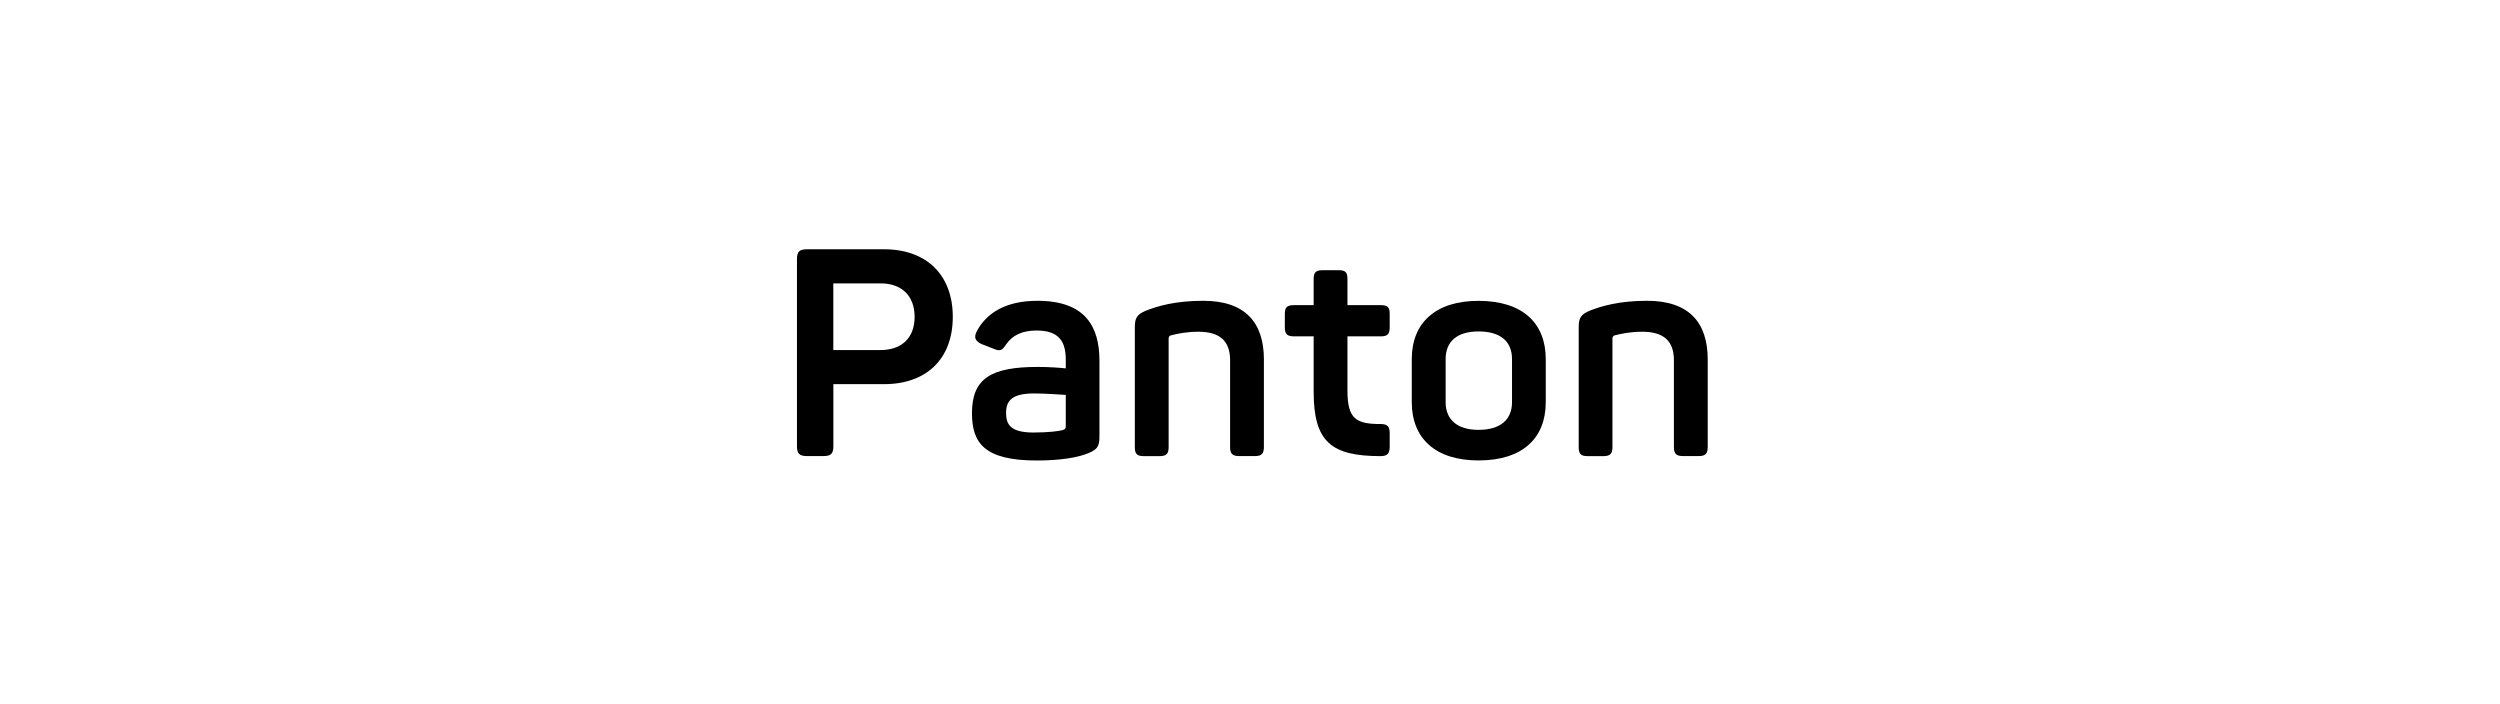 <?xml version="1.0" encoding="utf-8"?><svg enable-background="new 0 0 412 116" viewBox="0 0 412 116" xmlns="http://www.w3.org/2000/svg"><path d="m131.34 73.53v-30.82c0-1.2.38-1.63 1.63-1.63h12.72c6.96 0 11.33 4.18 11.33 11.14s-4.37 11.09-11.33 11.09h-8.35v10.22c0 1.2-.38 1.63-1.63 1.63h-2.74c-1.25 0-1.63-.43-1.63-1.63zm13.77-15.84c3.5 0 5.62-2.02 5.62-5.47 0-3.46-2.11-5.52-5.62-5.52h-7.78v10.99z"/><path d="m160.18 68.1c0-5.76 3.17-7.63 10.85-7.63 1.87 0 3.79.14 4.61.24v-1.44c0-3.02-1.15-4.8-4.8-4.8-2.4 0-3.98.77-5.04 2.3-.67 1.01-.96 1.15-2.02.72l-1.97-.77c-1.06-.48-1.39-1.06-.82-2.16 1.68-3.12 4.94-4.99 9.98-4.99 7.87 0 10.22 4.22 10.22 9.89v12.44c0 1.68-.38 2.16-1.73 2.74-1.78.77-4.71 1.25-8.64 1.25-8.48-.01-10.64-2.79-10.64-7.79zm14.93 2.79c.38-.14.53-.24.53-.67v-5.14c-.96-.05-3.36-.24-5.23-.24-3.65 0-4.61 1.2-4.61 3.22 0 1.92.77 3.22 4.51 3.22 2.45-.01 3.99-.2 4.8-.39z"/><path d="m187.02 73.67v-19.73c0-1.54.34-2.11 1.82-2.74 1.97-.77 4.85-1.63 9.46-1.63 6.87 0 9.99 3.55 9.99 9.65v14.45c0 1.1-.38 1.49-1.49 1.49h-2.59c-1.1 0-1.49-.38-1.49-1.49v-14.3c0-3.17-1.68-4.7-5.23-4.7-1.82 0-3.36.29-4.61.62-.19.1-.29.29-.29.48v17.91c0 1.1-.38 1.49-1.49 1.49h-2.64c-1.11-.01-1.44-.39-1.44-1.5z"/><path d="m216.49 64.55v-9.12h-3.26c-1.1 0-1.49-.38-1.49-1.49v-2.21c0-1.1.38-1.44 1.49-1.44h3.26v-4.32c0-1.1.38-1.44 1.49-1.44h2.64c1.1 0 1.44.34 1.44 1.44v4.32h5.52c1.1 0 1.44.34 1.44 1.44v2.21c0 1.1-.34 1.49-1.44 1.49h-5.52v8.93c0 4.7 1.44 5.52 5.47 5.52 1.1 0 1.49.38 1.49 1.49v2.26c0 1.1-.38 1.54-1.49 1.54-8.11-.01-11.04-2.31-11.04-10.62z"/><path d="m232.66 66.28v-7.1c0-5.95 3.89-9.6 10.99-9.6 7.25 0 11.09 3.65 11.09 9.6v7.1c0 5.95-3.84 9.6-11.09 9.6-7.1 0-10.99-3.65-10.99-9.6zm16.52 0v-7.1c0-2.93-1.92-4.56-5.52-4.56-3.5 0-5.42 1.63-5.42 4.56v7.1c0 2.88 1.92 4.56 5.42 4.56 3.6 0 5.52-1.68 5.52-4.56z"/><path d="m260.17 73.67v-19.73c0-1.54.34-2.11 1.82-2.74 1.97-.77 4.85-1.63 9.46-1.63 6.86 0 9.98 3.55 9.98 9.65v14.45c0 1.1-.38 1.49-1.49 1.49h-2.59c-1.1 0-1.49-.38-1.49-1.49v-14.3c0-3.17-1.68-4.7-5.23-4.7-1.82 0-3.36.29-4.61.62-.19.1-.29.29-.29.48v17.91c0 1.1-.38 1.49-1.49 1.49h-2.64c-1.1-.01-1.43-.39-1.43-1.5z"/></svg>
